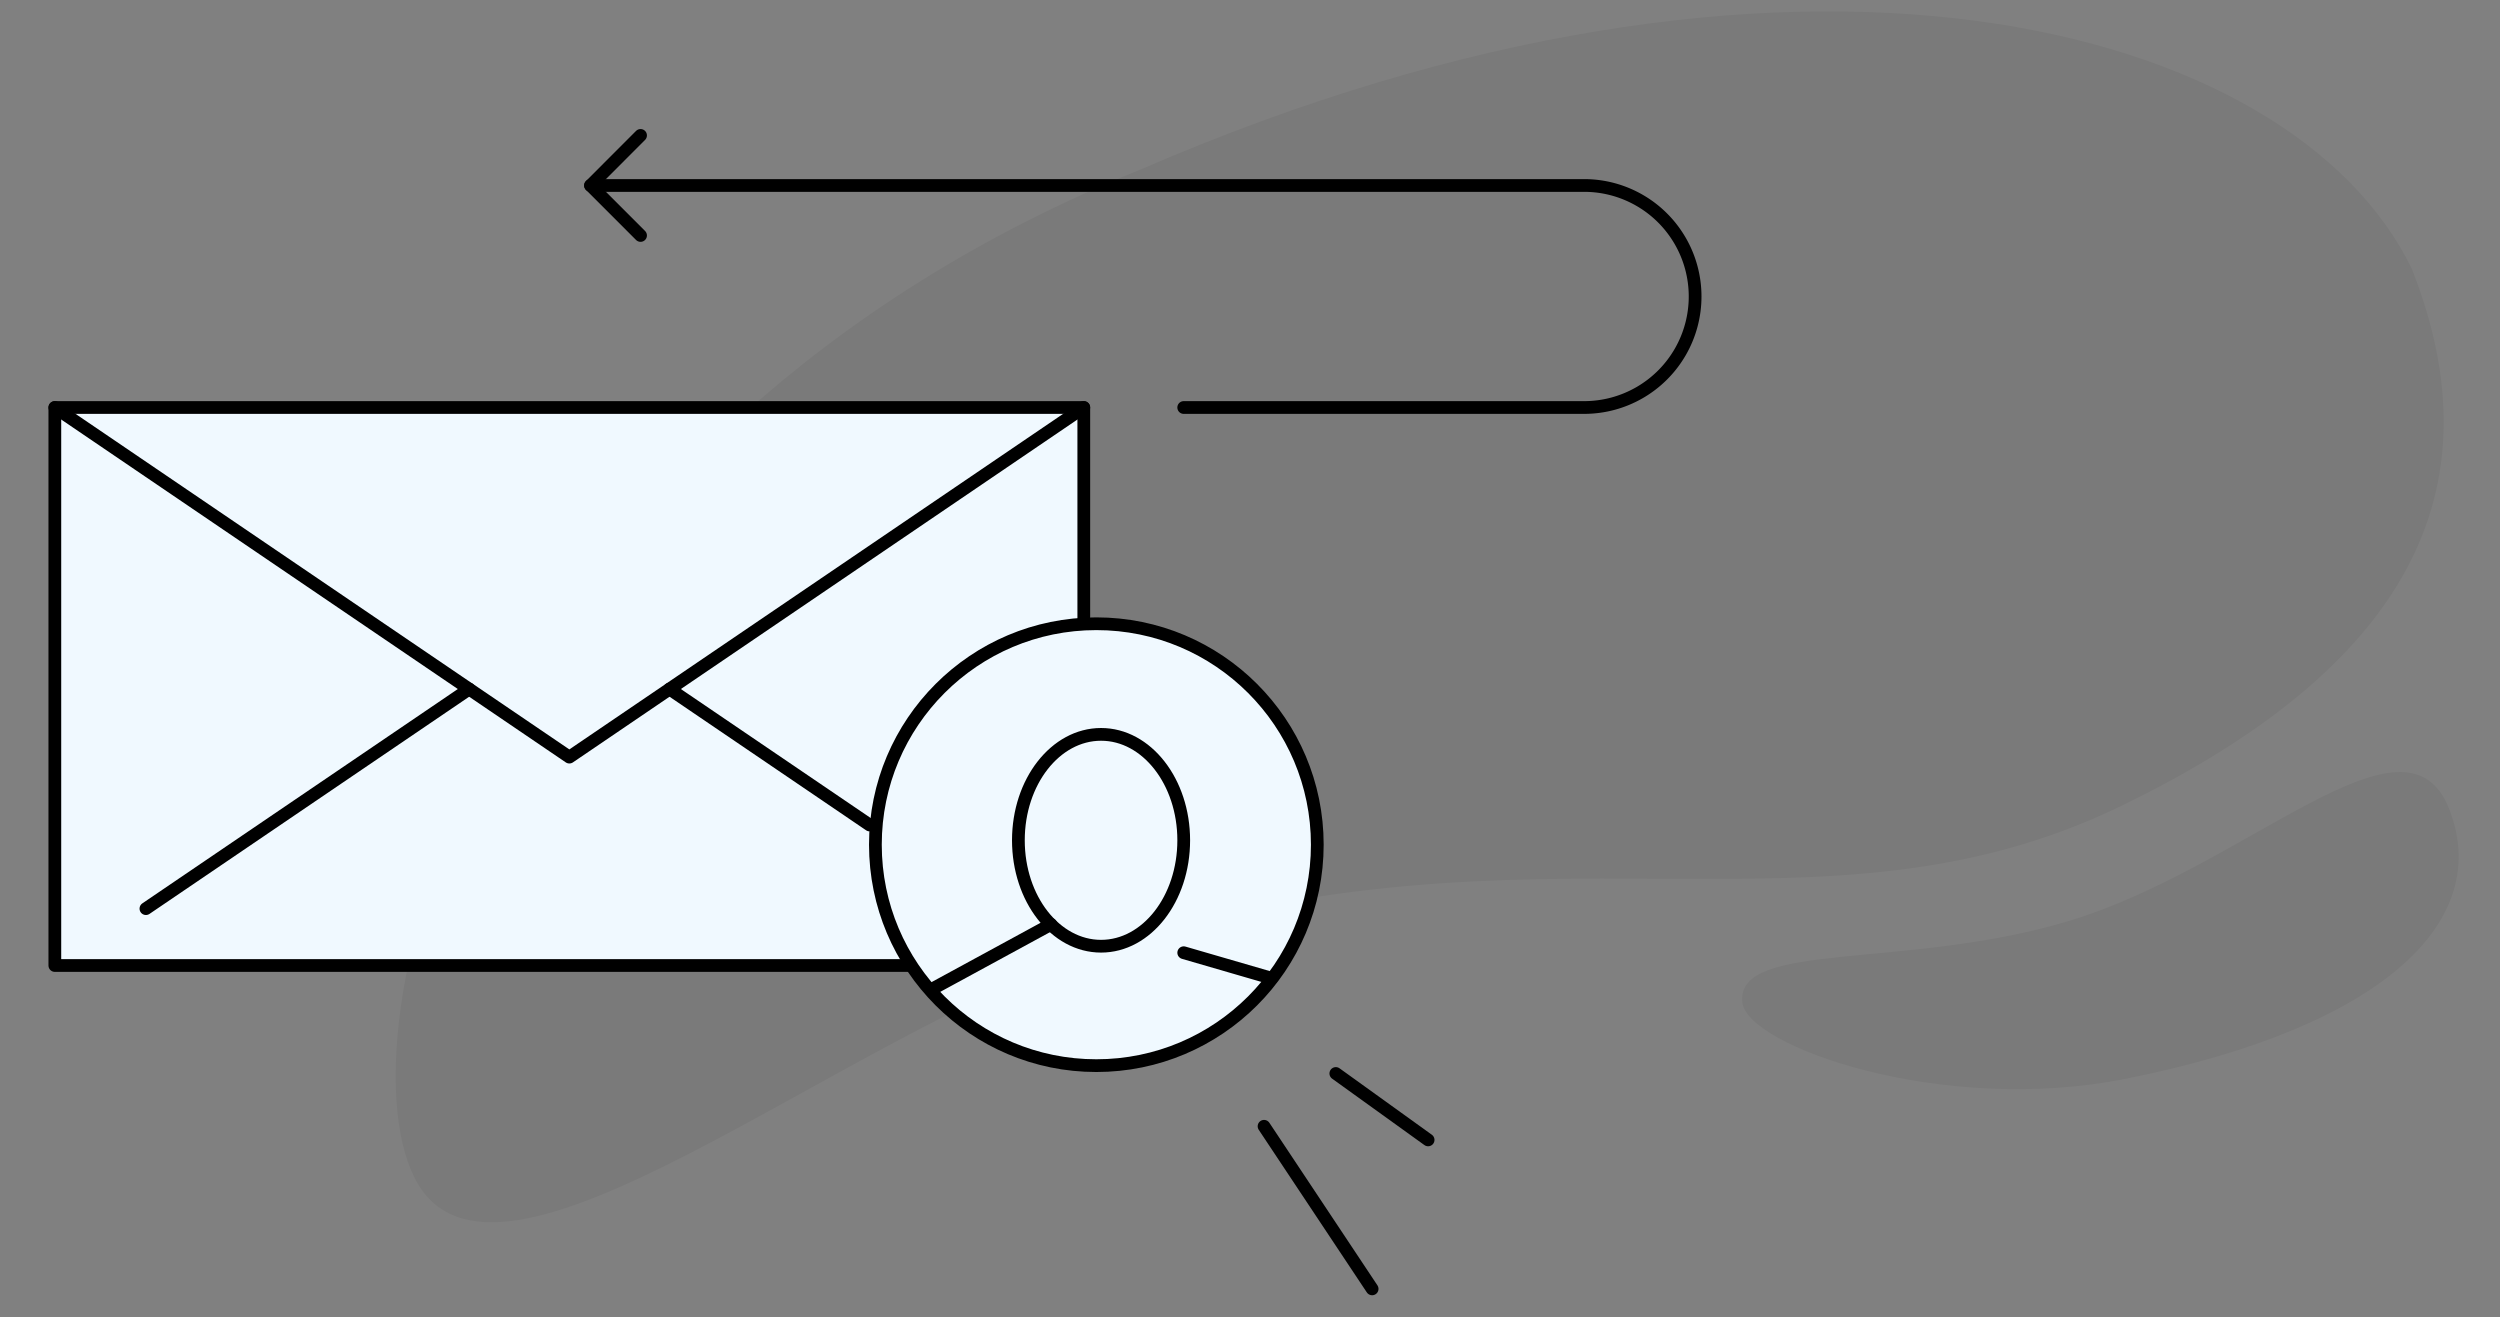 <?xml version="1.0" encoding="UTF-8"?> <svg xmlns="http://www.w3.org/2000/svg" id="Layer_1" data-name="Layer 1" viewBox="0 0 392.51 206.81"><rect x="0" y="0" width="392.51" height="206.81" fill="#808080" stroke="none"/> <defs> <style>.cls-1{opacity:0.05;isolation:isolate;}.cls-2{fill:#f0f9ff;}.cls-2,.cls-3,.cls-4,.cls-5{stroke:#000;stroke-linecap:round;stroke-linejoin:round;}.cls-2,.cls-3,.cls-5{stroke-width:2px;}.cls-3,.cls-4{fill:none;}.cls-4{stroke-width:2px;}.cls-5{fill:#fff;}</style> </defs> <title>6Artboard 1 copy</title> <path class="cls-1" d="M333.08,126.51c-47.73,23.16-91.15,0-159.51,22.18-42.21,13.69-96.13,60.83-108.49,36.2S77,67.83,179.12,26.6c102.39-44.38,180.82-23,199.53,15.59C392.51,77.27,377.72,104.84,333.08,126.51Z"></path> <rect class="cls-2" x="8.61" y="63.98" width="161.55" height="87.61"></rect> <circle class="cls-2" cx="172.13" cy="132.62" r="34.69"></circle> <ellipse class="cls-3" cx="172.87" cy="131.93" rx="12.98" ry="16.63"></ellipse> <line class="cls-3" x1="199.65" y1="153.59" x2="185.85" y2="149.58"></line> <line class="cls-3" x1="165.01" y1="145.13" x2="146.74" y2="155.07"></line> <polyline class="cls-4" points="8.61 63.98 89.39 118.87 170.16 63.98"></polyline> <line class="cls-4" x1="73.66" y1="108.18" x2="22.91" y2="142.66"></line> <line class="cls-4" x1="136.54" y1="129.53" x2="105.12" y2="108.18"></line> <path class="cls-1" d="M384.52,127c-6.85-17.38-31.65,9.17-59.76,17.62-25.55,7.68-52.24,3-51.2,12.76.73,6.87,31.32,17.75,60.13,12C374.93,161.15,391.33,144.25,384.52,127Z"></path> <line class="cls-5" x1="198.46" y1="176.83" x2="215.43" y2="202.36"></line> <line class="cls-5" x1="209.73" y1="168.54" x2="224.22" y2="178.97"></line> <path class="cls-3" d="M92.71,29.12h156a17.43,17.43,0,0,1,0,34.86H185.85"></path> <polyline class="cls-3" points="100.57 36.97 92.72 29.12 100.57 21.26"></polyline> </svg> 